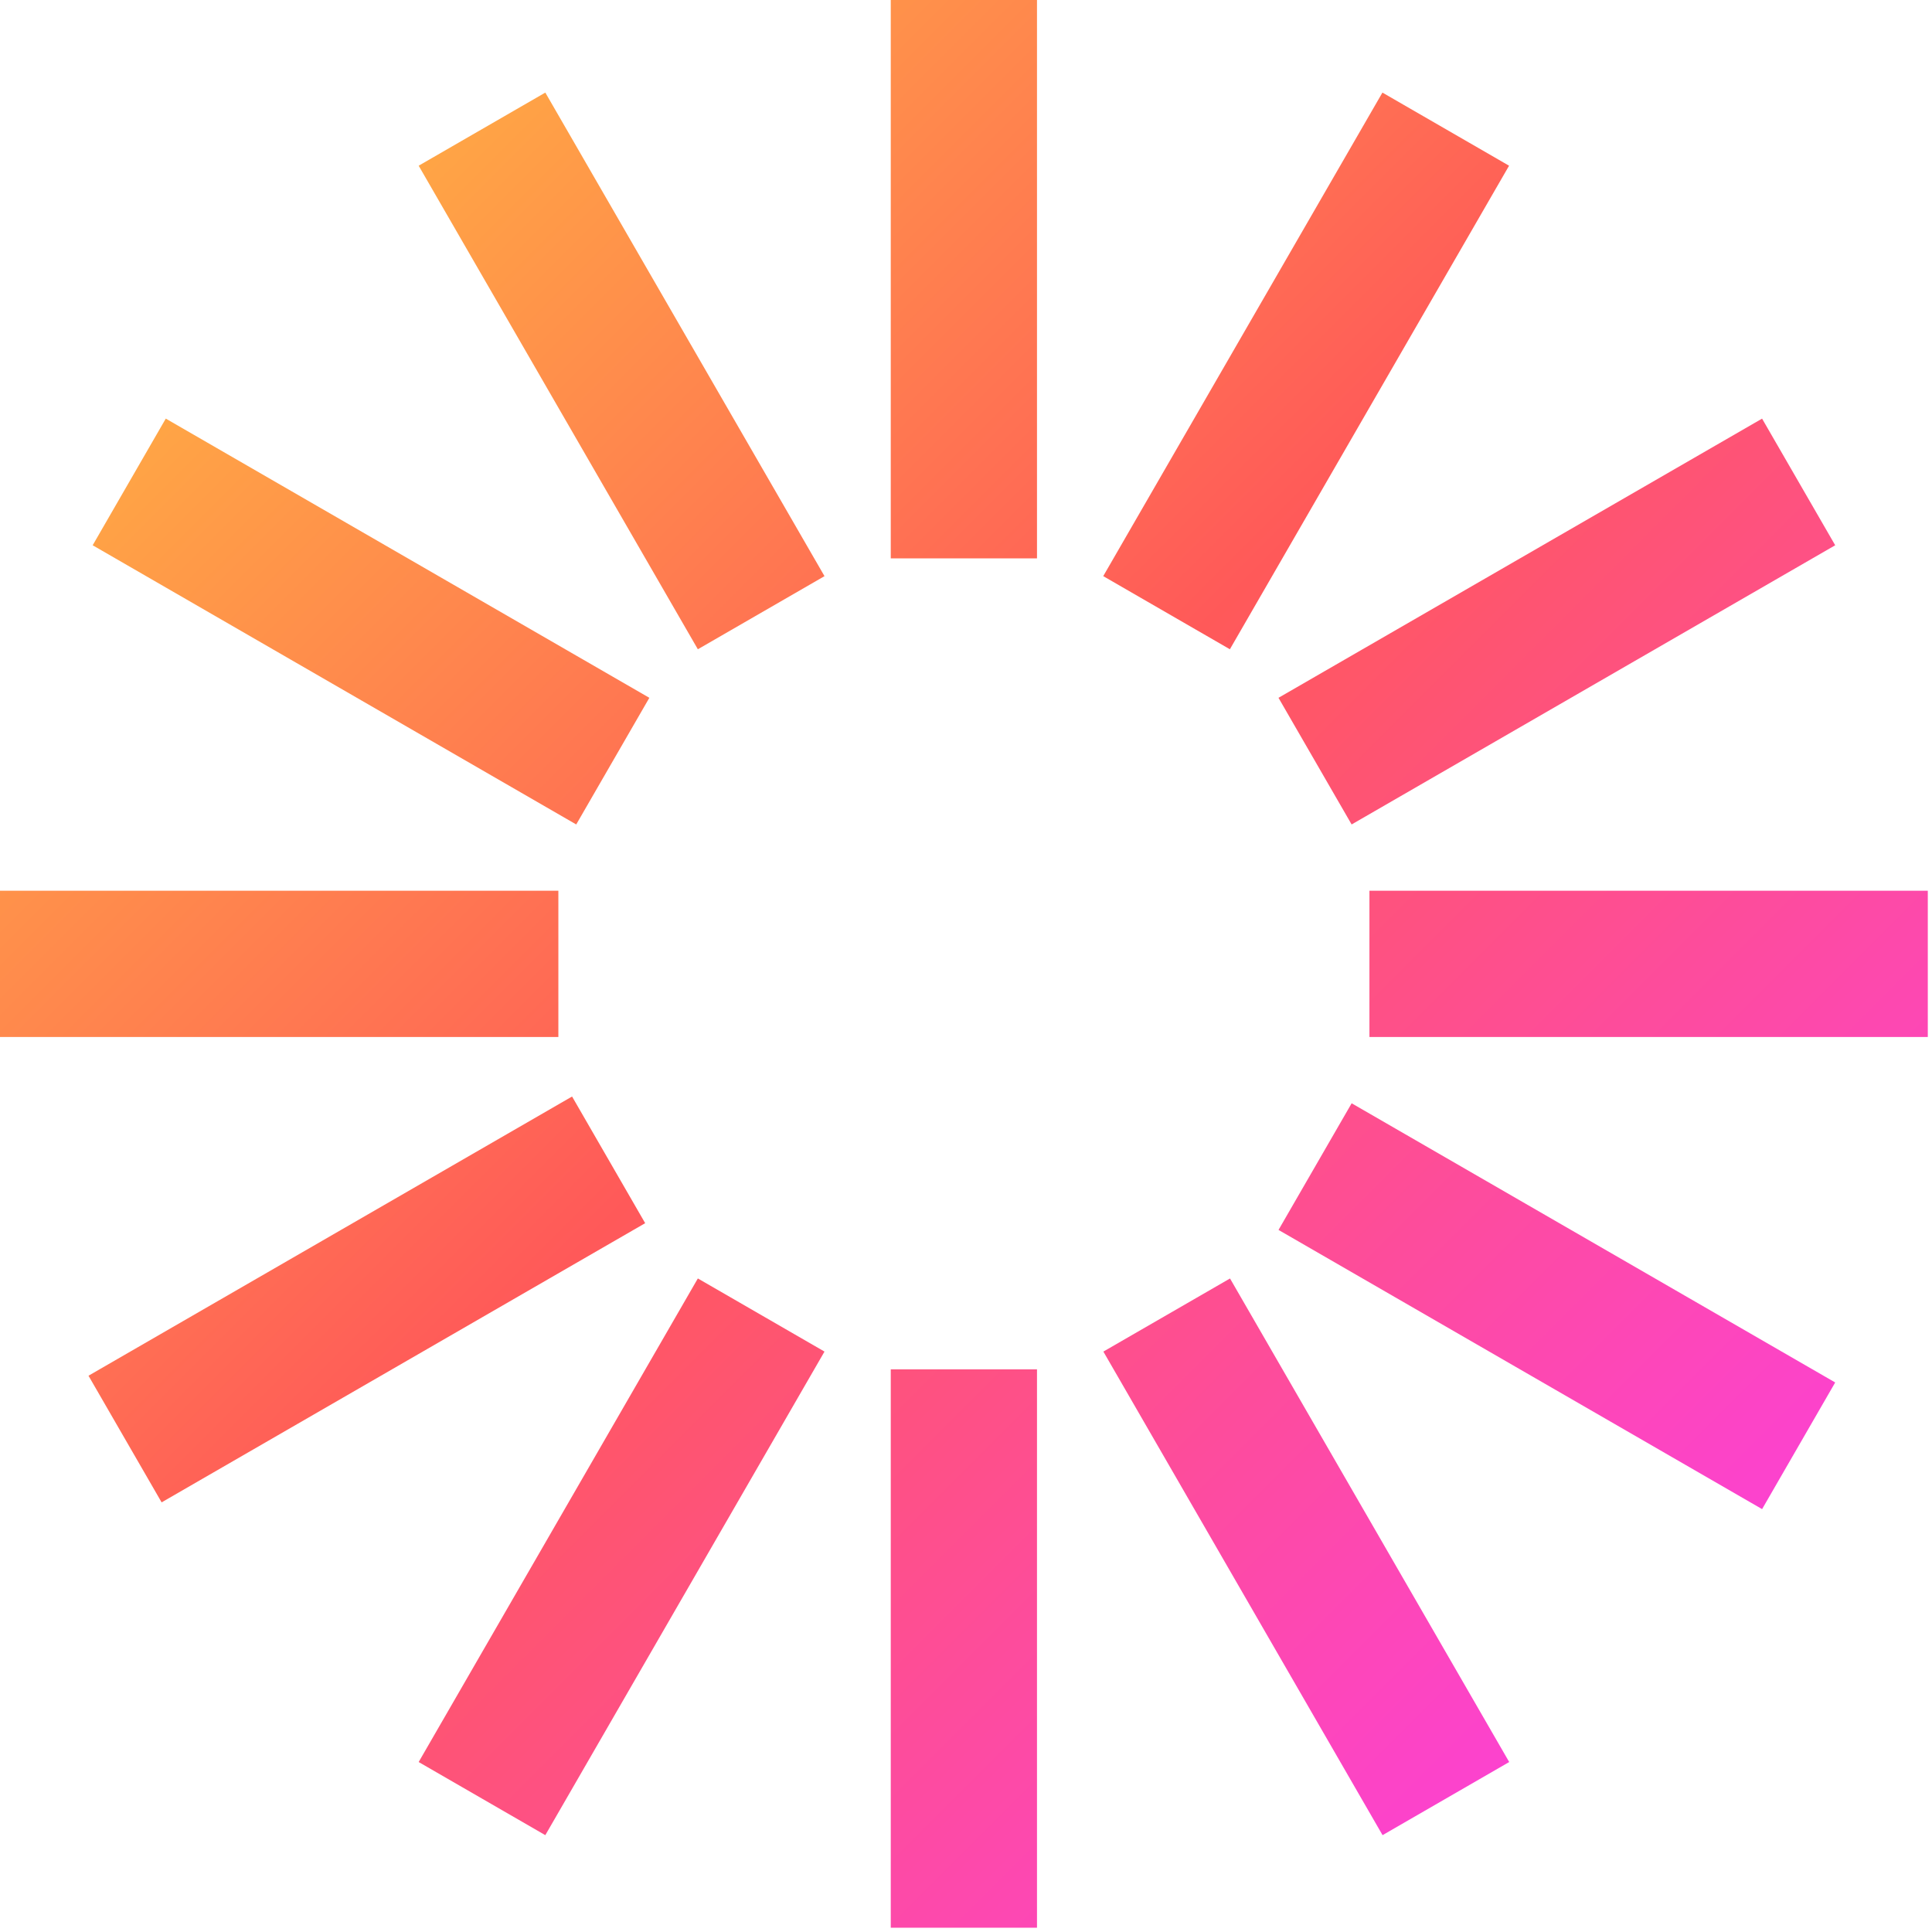 <?xml version="1.0" encoding="UTF-8"?> <svg xmlns="http://www.w3.org/2000/svg" width="87" height="87" viewBox="0 0 87 87" fill="none"> <path fill-rule="evenodd" clip-rule="evenodd" d="M46.697 0H40.112V25.144H46.697V0ZM46.697 61.663H40.112V86.807H46.697V61.663ZM25.144 40.111V46.696H0V40.111H25.144ZM86.811 46.696V40.111H61.667V46.696H86.811ZM37.128 25.945L31.425 29.237L18.853 7.462L24.556 4.169L37.128 25.945ZM62.258 82.639L67.961 79.346L55.389 57.571L49.686 60.863L62.258 82.639ZM55.383 29.237L49.68 25.944L62.252 4.169L67.955 7.462L55.383 29.237ZM18.853 79.346L24.556 82.639L37.128 60.863L31.425 57.57L18.853 79.346ZM60.865 37.126L57.572 31.423L79.348 18.851L82.641 24.554L60.865 37.126ZM3.985 61.95L7.278 67.653L29.053 55.081L25.761 49.377L3.985 61.95ZM57.573 55.385L60.866 49.682L82.641 62.254L79.349 67.957L57.573 55.385ZM7.465 18.85L4.173 24.554L25.948 37.126L29.241 31.423L7.465 18.85Z" fill="url(#paint0_linear_674_2285)"></path> <defs> <linearGradient id="paint0_linear_674_2285" x1="0" y1="0" x2="87" y2="87" gradientUnits="userSpaceOnUse"> <stop stop-color="#FFC83C"></stop> <stop offset="0.474" stop-color="#FF5959"></stop> <stop offset="1" stop-color="#FB39FF"></stop> </linearGradient> </defs> </svg> 